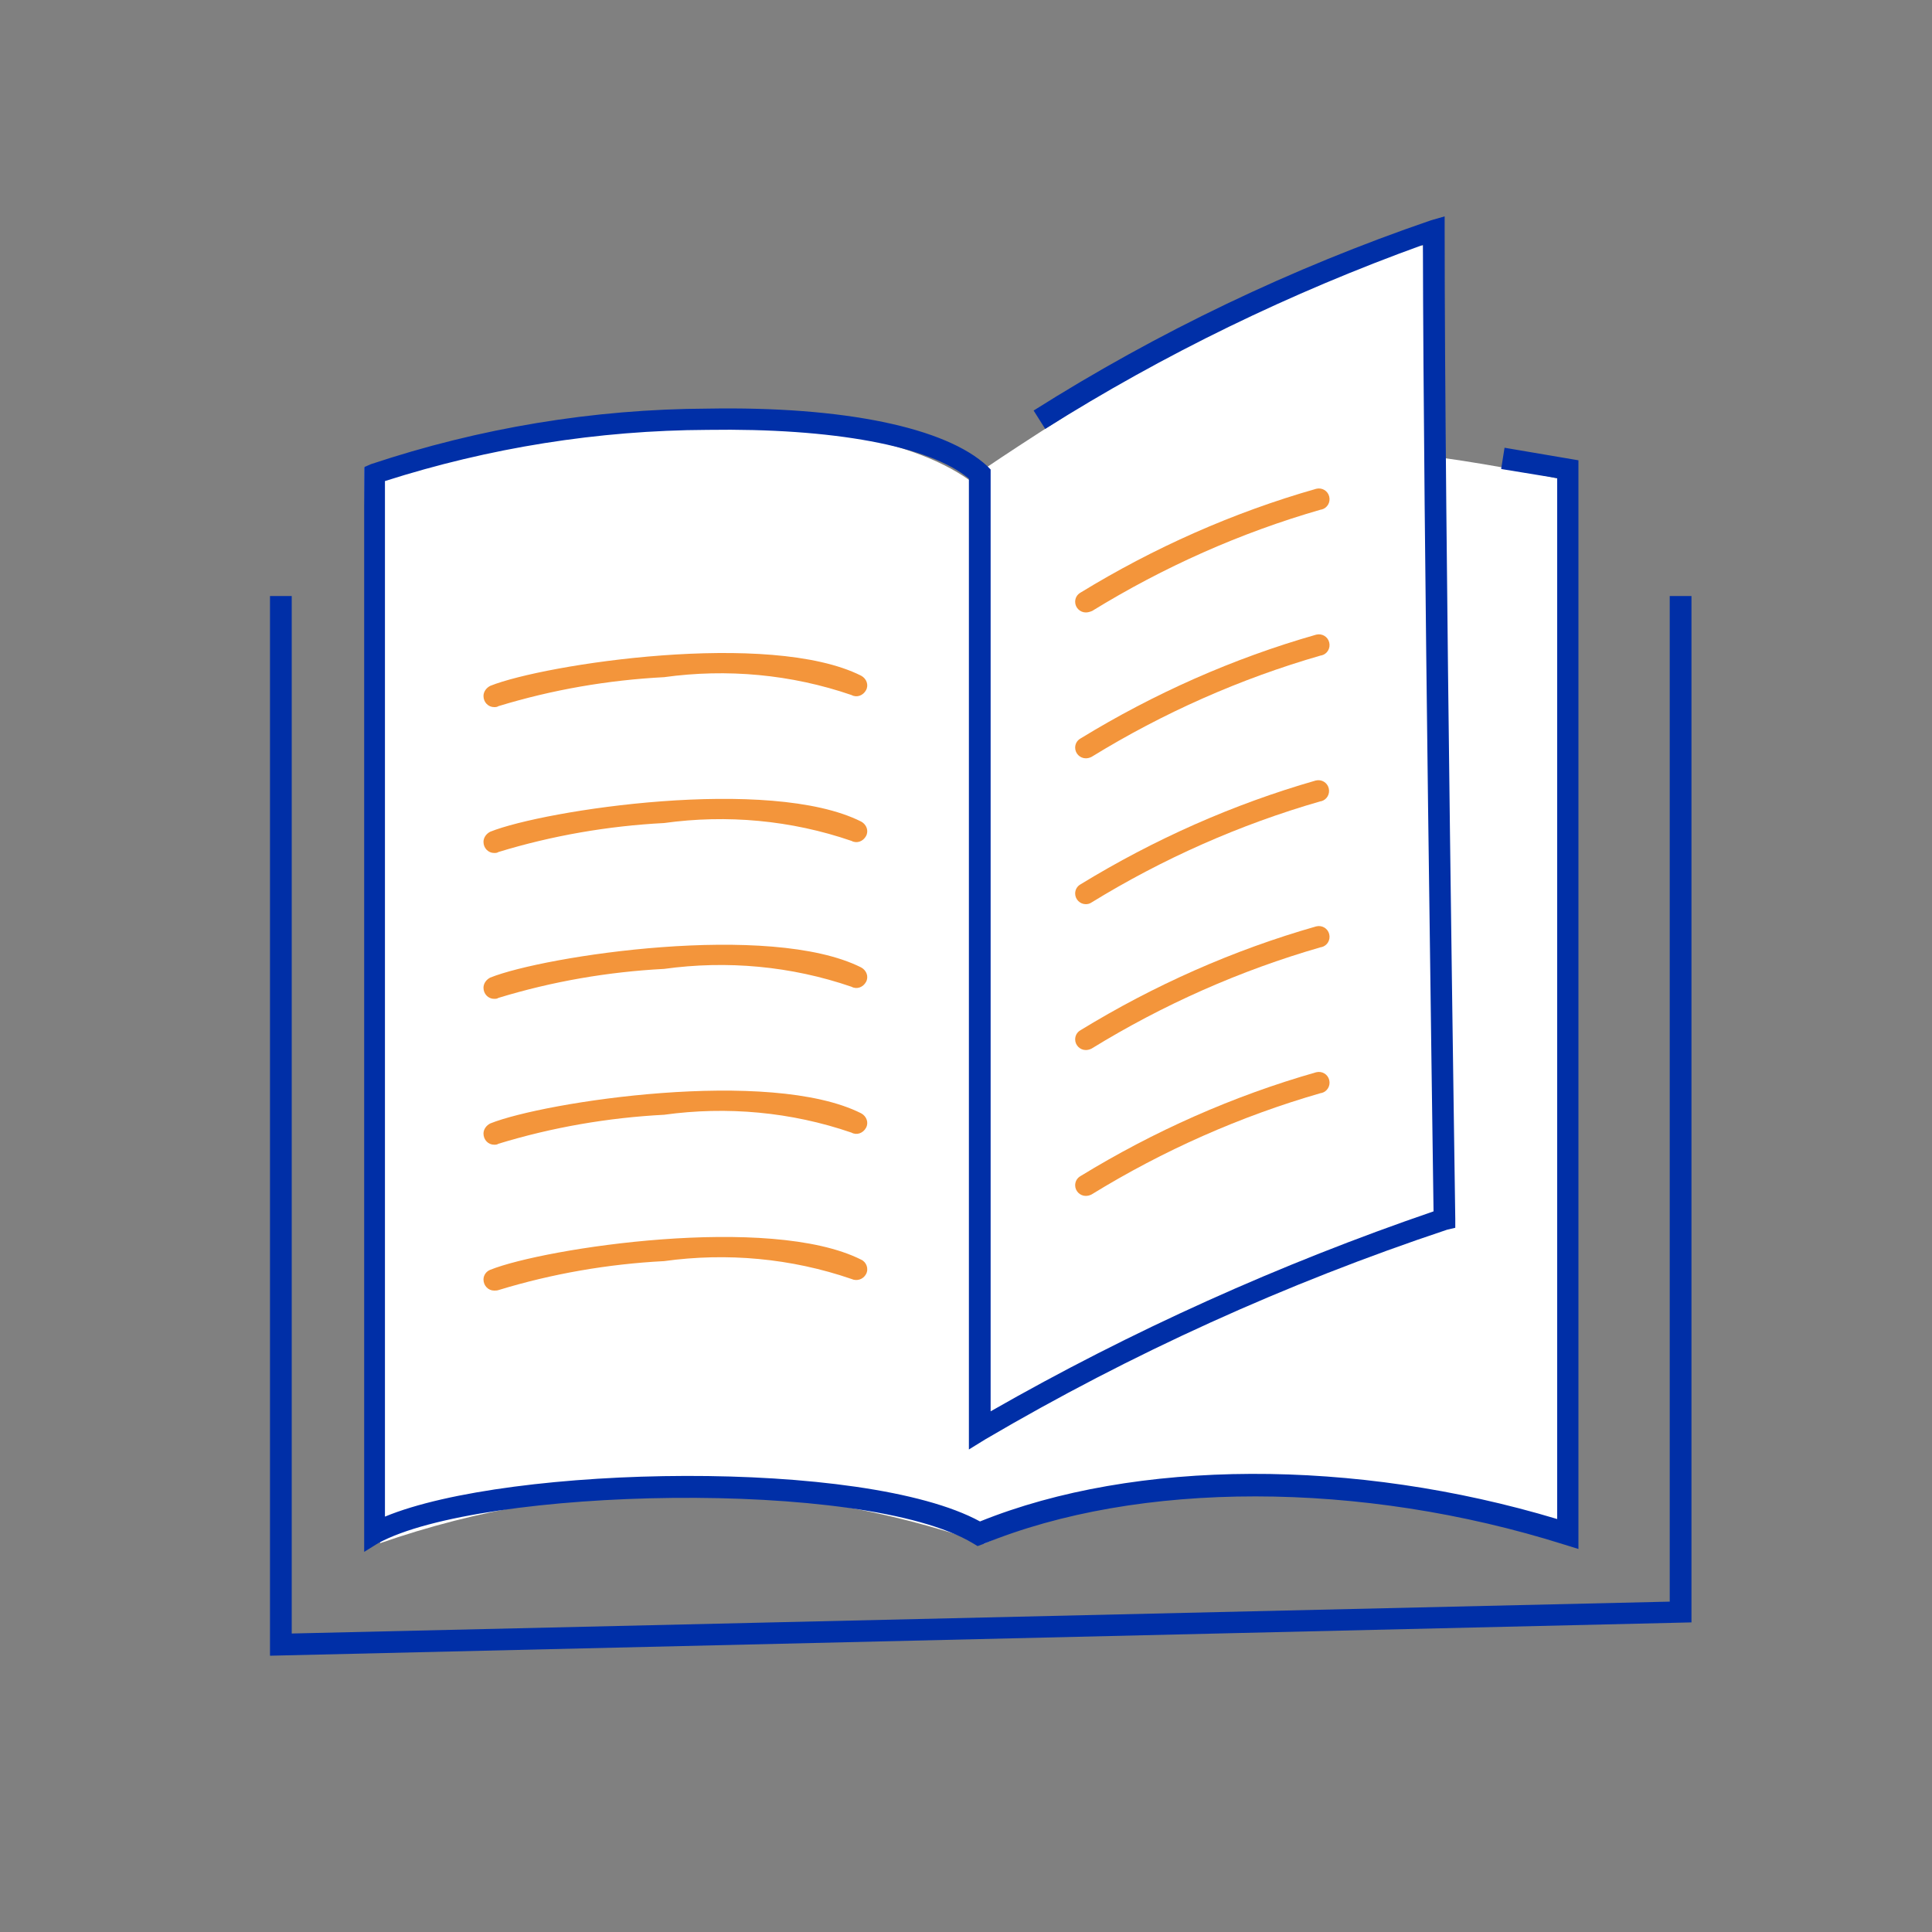 <?xml version="1.0" encoding="UTF-8"?> <svg xmlns="http://www.w3.org/2000/svg" xmlns:xlink="http://www.w3.org/1999/xlink" version="1.1" id="toolicon_x5F_doc" x="0px" y="0px" viewBox="0 0 400 400" style="enable-background:new 0 0 400 400;" xml:space="preserve"><rect x="0" y="0" width="400" height="400" fill="#808080" stroke="none"/> <style type="text/css"> .st0{fill:#FFFFFF;} .st1{fill:#002FA7;} .st2{fill:#F3953B;} </style> <path id="Tracé_111" class="st0" d="M75.4,96.7l3.3,222.8c40.5-14.1,84.6-14.1,125.1,0.1c0,0,49.7-25,120.4,0.1 c0-93.8-1.6-220.6-1.6-220.6c-38.2-8.6-104.4-13.2-119.7,2C179.5,81.4,114.7,86.9,75.4,96.7"></path> <path id="Tracé_112" class="st0" d="M204.5,96.6c0,0,67.3-45.8,90.2-45.8c0.1,22.9,3.8,201.8,3.8,201.8l-97.2,42.8L204.5,96.6z"></path> <path id="Tracé_113" class="st1" d="M55.9,342.8V123.4h4.5v214.8l285.3-6.6V123.4h4.5v212.5L55.9,342.8z"></path> <path id="Tracé_114" class="st1" d="M75.4,321.3V96.7l1.4-0.6c22.5-7.5,46-11.4,69.7-11.5c28.2-0.5,49.3,3.9,57.9,11.9l0.7,0.7v195 c29.2-16.7,59.9-30.5,91.7-41.4c-0.2-16.2-2.1-141.5-2.2-200.1c-27.4,9.9-53.6,22.6-78.2,38.1l-2.4-3.8 c25.8-16.3,53.4-29.5,82.3-39.4l2.8-0.8v2.9c0,60.8,2.2,203.3,2.2,204.7v1.8l-1.7,0.4c-33.3,11.1-65.3,25.6-95.6,43.4l-3.4,2.1v-201 c-8.1-6.8-28.2-10.5-54.1-10.1c-22.7,0.1-45.2,3.7-66.8,10.6V314c25.8-10.7,99.2-12.1,123.2,1c32.2-13,77.6-13.1,119.5-0.5V99 l-11.6-1.9l0.7-4.4l15.3,2.6v225.4l-2.9-0.9c-42.1-13.3-88.3-13.3-120.4-0.1l-1.1,0.4l-1-0.6c-22.5-13.5-102.1-11.5-123.1,0 L75.4,321.3z"></path> <path id="Tracé_115" class="st2" d="M102.3,146.4c-1.2,0-2.2-1-2.2-2.3c0-0.9,0.6-1.7,1.4-2.1c11.2-4.5,57.9-11.6,76.8-2.1 c1.1,0.6,1.6,1.9,1,3c-0.6,1.1-1.9,1.6-3,1l0,0c-12.5-4.3-25.8-5.5-38.8-3.7c-11.6,0.6-23.2,2.6-34.3,6 C102.9,146.4,102.6,146.4,102.3,146.4"></path> <path id="Tracé_116" class="st2" d="M102.3,176.6c-1.2,0-2.2-1-2.2-2.3c0-0.9,0.6-1.7,1.4-2.1c11.2-4.5,57.9-11.6,76.8-2.1 c1.1,0.6,1.6,1.9,1,3c-0.6,1.1-1.9,1.6-3,1c-12.5-4.3-25.8-5.5-38.8-3.7c-11.6,0.6-23.2,2.6-34.3,6 C102.9,176.6,102.6,176.6,102.3,176.6"></path> <path id="Tracé_117" class="st2" d="M102.3,206.8c-1.2,0-2.2-1-2.2-2.3c0-0.9,0.6-1.7,1.4-2.1c11.2-4.5,57.9-11.6,76.8-2.1 c1.1,0.6,1.6,1.9,1,3c-0.6,1.1-1.9,1.6-3,1c-12.5-4.3-25.8-5.5-38.8-3.7c-11.6,0.6-23.2,2.6-34.3,6 C102.9,206.8,102.6,206.8,102.3,206.8"></path> <path id="Tracé_118" class="st2" d="M102.3,237c-1.2,0-2.2-1-2.2-2.3c0-0.9,0.6-1.7,1.4-2.1c11.2-4.5,57.9-11.6,76.8-2.1 c1.1,0.6,1.6,1.9,1,3c-0.6,1.1-1.9,1.6-3,1c-12.5-4.3-25.8-5.5-38.8-3.7c-11.6,0.6-23.2,2.6-34.3,6C102.9,237,102.6,237,102.3,237"></path> <path id="Tracé_119" class="st2" d="M102.3,267.2c-1.2,0-2.2-1-2.2-2.3c0-0.9,0.6-1.7,1.4-2c11.2-4.5,57.9-11.6,76.8-2.1 c1.1,0.5,1.6,1.9,1,3c-0.6,1.1-1.9,1.5-3,1c-12.5-4.3-25.8-5.5-38.8-3.7c-11.6,0.6-23.2,2.6-34.3,6 C102.9,267.2,102.6,267.2,102.3,267.2"></path> <path id="Tracé_120" class="st2" d="M224.8,126.8c-1.2,0-2.2-1-2.2-2.2c0-0.8,0.4-1.5,1.1-1.9c15.2-9.3,31.6-16.6,48.8-21.5 c1.2-0.3,2.4,0.4,2.7,1.6c0.3,1.2-0.4,2.4-1.6,2.7c0,0,0,0-0.1,0c-16.7,4.8-32.6,11.9-47.4,21C225.6,126.7,225.2,126.8,224.8,126.8"></path> <path id="Tracé_121" class="st2" d="M224.8,157c-1.2,0-2.2-1-2.2-2.2c0-0.8,0.4-1.5,1.1-1.9c15.2-9.3,31.6-16.6,48.8-21.5 c1.2-0.3,2.4,0.4,2.7,1.6c0.3,1.2-0.4,2.4-1.6,2.7c0,0,0,0-0.1,0c-16.7,4.8-32.7,11.9-47.5,21C225.6,156.9,225.2,157,224.8,157"></path> <path id="Tracé_122" class="st2" d="M224.8,187.2c-1.2,0-2.2-1-2.2-2.2c0-0.8,0.4-1.5,1.1-1.9c15.2-9.3,31.6-16.6,48.7-21.5 c1.2-0.3,2.4,0.4,2.7,1.6c0.3,1.2-0.4,2.4-1.6,2.7c0,0,0,0-0.1,0c-16.7,4.8-32.7,11.9-47.5,21C225.6,187.1,225.2,187.2,224.8,187.2"></path> <path id="Tracé_123" class="st2" d="M224.8,217.4c-1.2,0-2.2-1-2.2-2.2c0-0.8,0.4-1.5,1.1-1.9c15.2-9.3,31.6-16.6,48.8-21.5 c1.2-0.3,2.4,0.4,2.7,1.6c0.3,1.2-0.4,2.4-1.6,2.7c0,0,0,0-0.1,0c-16.7,4.8-32.7,11.9-47.5,21C225.6,217.3,225.2,217.4,224.8,217.4"></path> <path id="Tracé_124" class="st2" d="M224.8,247.6c-1.2,0-2.2-1-2.2-2.2c0-0.8,0.4-1.5,1.1-1.9c15.2-9.3,31.6-16.6,48.8-21.5 c1.2-0.3,2.4,0.4,2.7,1.6c0.3,1.2-0.4,2.4-1.6,2.7c0,0,0,0-0.1,0c-16.7,4.8-32.7,11.9-47.5,21C225.6,247.5,225.2,247.6,224.8,247.6"></path> </svg> 